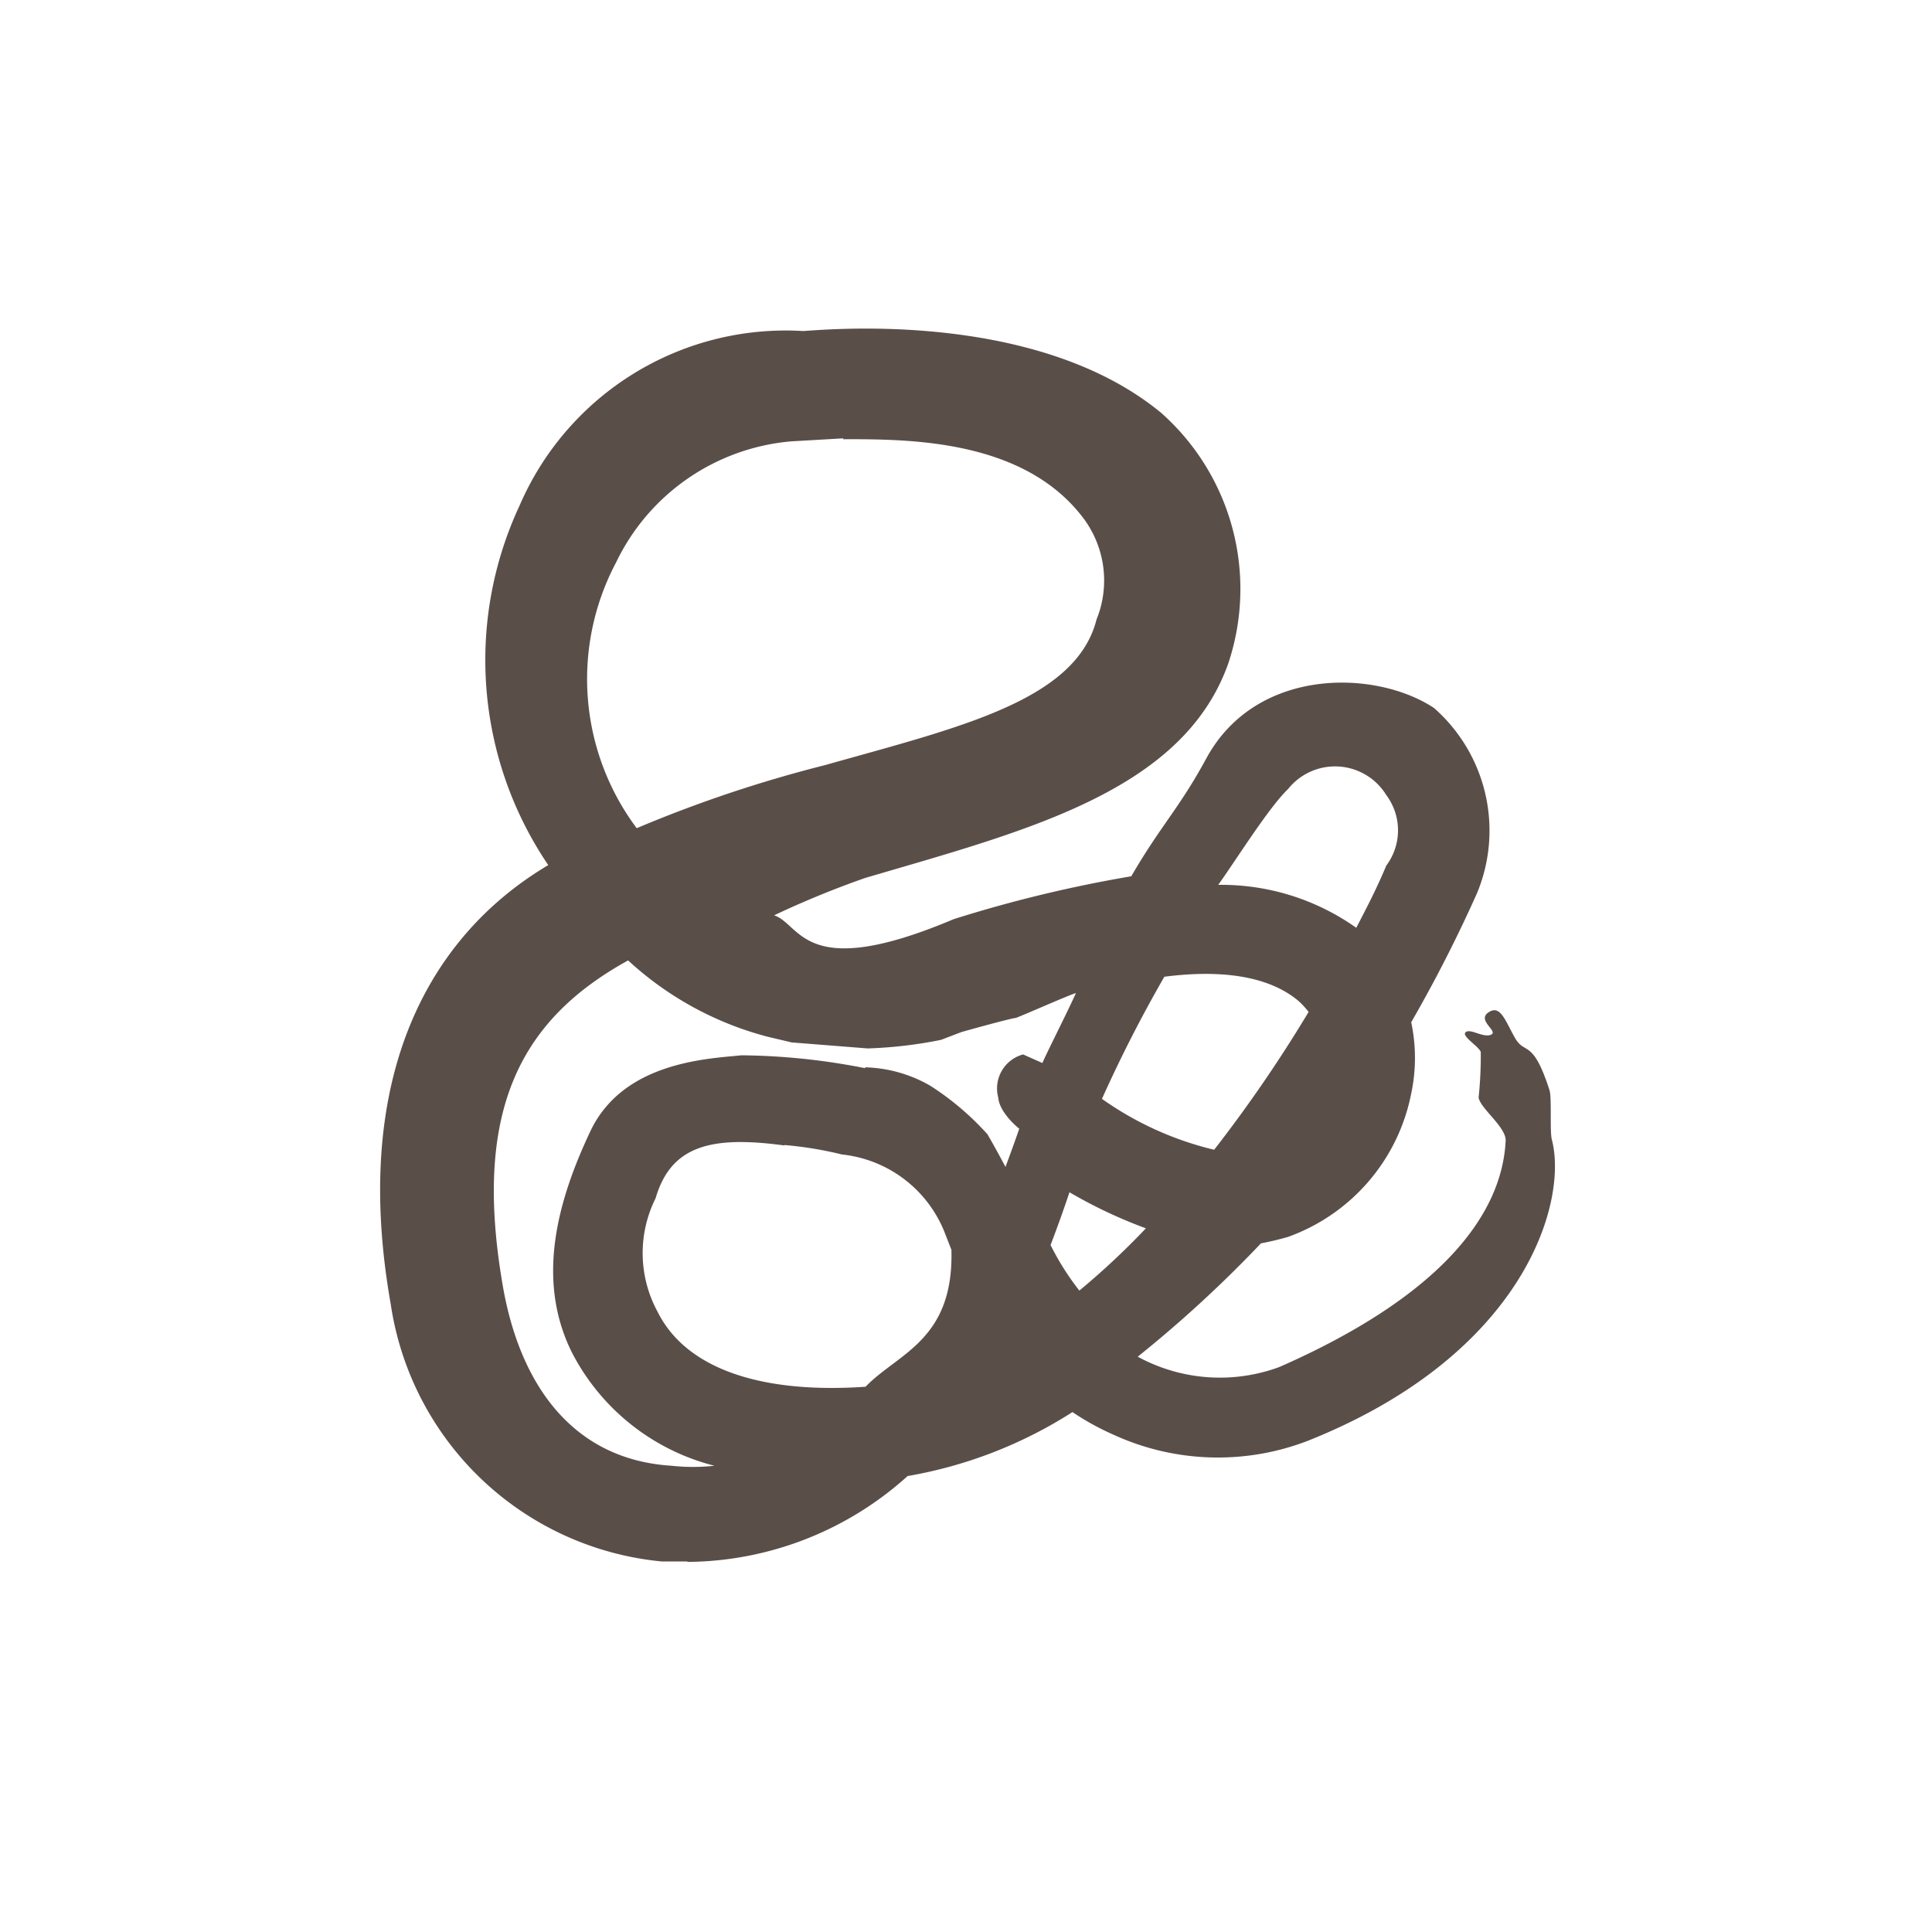 <svg id="Calque_1" data-name="Calque 1" xmlns="http://www.w3.org/2000/svg" viewBox="0 0 45 45"><defs><style>.cls-1{fill:#5a4e49;}</style></defs><title>Plan de travail 17</title><path class="cls-1" d="M16,36.37l-.58,0a7.06,7.06,0,0,1-6.32-6c-.91-5.15.79-8.51,3.67-10.22a8.51,8.51,0,0,1-.67-8.37A6.75,6.75,0,0,1,18.7,7.71c.25,0,5.35-.57,8.35,1.91a5.48,5.48,0,0,1,1.56,5.83c-1.06,3-4.76,3.91-8.46,5a21.77,21.77,0,0,0-2.12.87c.63.2.68,1.57,4.18.09a30.82,30.82,0,0,1,4.14-1c.69-1.19,1.11-1.57,1.75-2.75,1.16-2.13,3.94-2.07,5.3-1.17a3.8,3.8,0,0,1,1,4.32,33,33,0,0,1-1.53,3,4,4,0,0,1,0,1.66A4.46,4.46,0,0,1,30,28.81q-.31.09-.63.15A28.76,28.76,0,0,1,26.5,31.6a4,4,0,0,0,3.3.24c3.73-1.64,5.19-3.53,5.27-5.28,0-.32-.6-.75-.63-1a9.29,9.29,0,0,0,.05-1.06c-.07-.15-.46-.37-.35-.46s.41.14.59.06-.34-.33-.06-.52.39.2.62.6.41,0,.8,1.21c.06.17,0,1,.06,1.17.37,1.48-.67,5-5.69,7a5.83,5.83,0,0,1-4.54-.15,6,6,0,0,1-.94-.52,10.39,10.39,0,0,1-3.84,1.49,7.73,7.73,0,0,1-5.11,2m2.24-9.7c-1.7-.23-2.64,0-3,1.23a2.86,2.86,0,0,0,.05,2.65c.65,1.3,2.36,1.91,4.84,1.74.75-.78,2.06-1.08,2-3.19L22,28.7a2.9,2.9,0,0,0-2.39-1.81A8.57,8.57,0,0,0,18.27,26.67ZM24.47,29a6.18,6.18,0,0,0,.67,1.06,17.53,17.53,0,0,0,1.55-1.45,11.15,11.15,0,0,1-1.78-.84C24.76,28.22,24.61,28.63,24.47,29Zm1.19-3.41a7.55,7.55,0,0,0,2.62,1.19,32.31,32.31,0,0,0,2.2-3.21,1.89,1.89,0,0,0-.24-.26c-.35-.29-1.18-.81-3.12-.56A31.79,31.79,0,0,0,25.66,25.61Zm-5.51-.73a3.2,3.2,0,0,1,1.52.43A6.5,6.5,0,0,1,23,26.42c.22.38.42.76.42.76s.23-.62.32-.89c0,0-.46-.36-.49-.73a.82.82,0,0,1,.58-1l.45.2c.06-.16.6-1.22.78-1.63-.22.07-1.16.49-1.4.58-.09,0-1.17.3-1.27.33l-.47.18a10.2,10.2,0,0,1-1.71.2l-1.77-.14-.55-.13a7.64,7.64,0,0,1-3.26-1.78C12.09,23.77,11,25.91,11.72,30c.42,2.34,1.68,4,3.92,4.14a4.55,4.55,0,0,0,1,0,5.16,5.16,0,0,1-3.32-2.64c-.84-1.69-.34-3.52.43-5.15s2.76-1.69,3.52-1.77A15.4,15.4,0,0,1,20.15,24.88Zm8.21-4.25a5.44,5.44,0,0,1,3.23,1c.35-.67.51-1,.7-1.45a1.37,1.37,0,0,0,0-1.64A1.4,1.4,0,0,0,30,18.38C29.54,18.82,28.74,20.11,28.36,20.63Zm-8.72-10.4-1.21.07a5,5,0,0,0-4.08,2.82,5.8,5.8,0,0,0,.48,6.19,30.39,30.39,0,0,1,4.39-1.47c3.08-.87,5.84-1.49,6.32-3.39A2.42,2.42,0,0,0,25.18,12C23.77,10.22,21.13,10.23,19.64,10.23Z"/></svg>